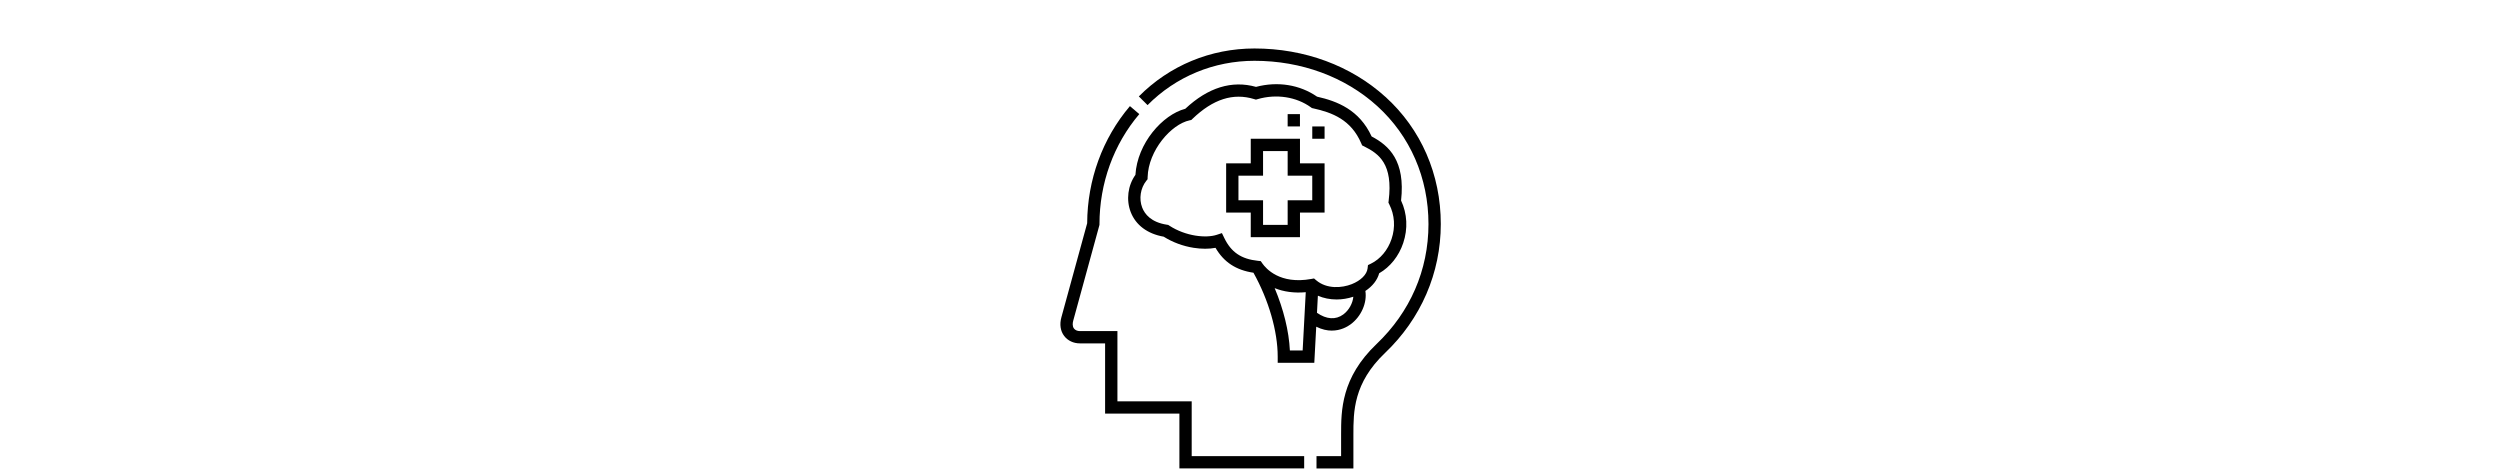 <svg viewBox="0 0 1000 190" xmlns="http://www.w3.org/2000/svg" id="Layer_3"><defs><style>.cls-1{stroke-width:0px;}</style></defs><path d="m532.74,132.24c3.51,0,6.15-1.51,7.51-2.51,4.3-3.17,6.64-8.69,5.9-13.35,2.84-1.88,4.79-4.35,5.52-7.07,4.39-2.52,7.87-6.87,9.62-12.11,1.91-5.7,1.61-11.7-.86-16.98,1.76-15.91-4.8-21.99-11.78-25.64-4.92-10.67-13.72-14.09-21.83-15.92-6.92-4.79-15.74-6.2-24.41-3.91-9.69-2.7-19.2.24-28.3,8.76-9.1,2.38-19.19,13.81-19.94,26.43-3.03,4.24-3.78,10-1.88,14.9,2.03,5.22,6.7,8.7,13.18,9.83,3.59,2.25,7.73,3.79,12.01,4.46,3.14.49,6.16.49,8.73,0,3.32,5.73,8.2,8.93,15.17,9.96,6.09,10.92,9.7,23.38,9.7,33.56v2.46h14.64l.77-14.43c2.29,1.14,4.4,1.57,6.25,1.57h0Zm4.59-6.47c-3.04,2.24-6.75,1.99-10.54-.65l.36-6.84c2.28,1,4.84,1.51,7.48,1.51,2.21,0,4.49-.36,6.7-1.1-.21,2.54-1.73,5.41-4,7.08h0Zm-47.62-30.58l-.94-1.95-2.05.68c-4.29,1.42-12.41.62-19-3.67l-.45-.29-.53-.08c-6.33-.97-8.85-4.25-9.86-6.84-1.36-3.49-.7-7.79,1.63-10.7l.52-.65.02-.83c.29-10.68,9.42-21.16,16.78-22.72l.69-.15.51-.49c8.19-7.86,16.25-10.43,24.64-7.86l.7.21.7-.2c7.49-2.16,15.45-.93,21.29,3.28l.41.3.5.11c7.59,1.67,15.17,4.52,19.22,13.99l.36.83.81.4c5.96,2.96,11.63,7.07,9.8,21.76l-.09.75.34.67c2.16,4.26,2.49,9.19.91,13.87-1.49,4.43-4.49,8.02-8.22,9.84l-1.21.59-.16,1.33c-.29,2.45-2.72,4.86-6.33,6.29-3.89,1.54-9.94,2.06-14.2-1.53l-.89-.75-1.14.21c-12.53,2.28-18.11-4.19-19.53-6.22l-.64-.92-1.12-.12c-6.7-.71-10.73-3.45-13.48-9.16h0Zm26.24,44.99c-.38-7.78-2.55-16.53-6.09-24.93,3.65,1.47,7.89,2.05,12.44,1.63l-1.24,23.3h-5.11Z" class="cls-1"></path><path d="m515.06,45.65h4.92v4.92h-4.92v-4.92Z" class="cls-1"></path><path d="m524.91,50.58h4.92v4.92h-4.92v-4.92Z" class="cls-1"></path><path d="m519.99,94.87v-9.84h9.84v-19.69h-9.84v-9.84h-19.69v9.84h-9.84v19.69h9.84v9.84h19.69Zm-24.61-14.76v-9.84h9.84v-9.84h9.84v9.84h9.84v9.84h-9.84v9.84h-9.84v-9.84h-9.84Z" class="cls-1"></path><path d="m476.69,160.53h-29.72v-28.09h-15.03c-.98,0-1.86-.38-2.35-1.03-.7-.92-.55-2.23-.29-3.17l10.49-38.29v-.33c0-16.29,5.66-31.91,15.93-43.98l-3.75-3.19c-10.96,12.88-17.02,29.5-17.1,46.84l-10.32,37.65c-.78,2.84-.38,5.48,1.12,7.45,1.44,1.88,3.72,2.96,6.26,2.96h10.11v28.09h29.72v21.93h49.91v-4.92h-44.99v-21.93Z" class="cls-1"></path><path d="m554.16,38.74c-13.77-12.48-32.37-19.35-52.37-19.35-17.54,0-33.97,6.81-46.26,19.18l3.49,3.47c11.36-11.43,26.55-17.72,42.77-17.72,18.77,0,36.19,6.42,49.06,18.07,13.24,12,20.54,28.77,20.54,47.24s-7.38,35.22-20.77,47.98c-14.18,13.52-14.18,26.66-14.18,36.25v8.6h-9.84v4.92h14.76v-13.52c0-9.19,0-20.63,12.66-32.69,14.38-13.7,22.3-32.01,22.3-51.55,0-19.87-7.87-37.95-22.16-50.89h0Z" class="cls-1"></path></svg>